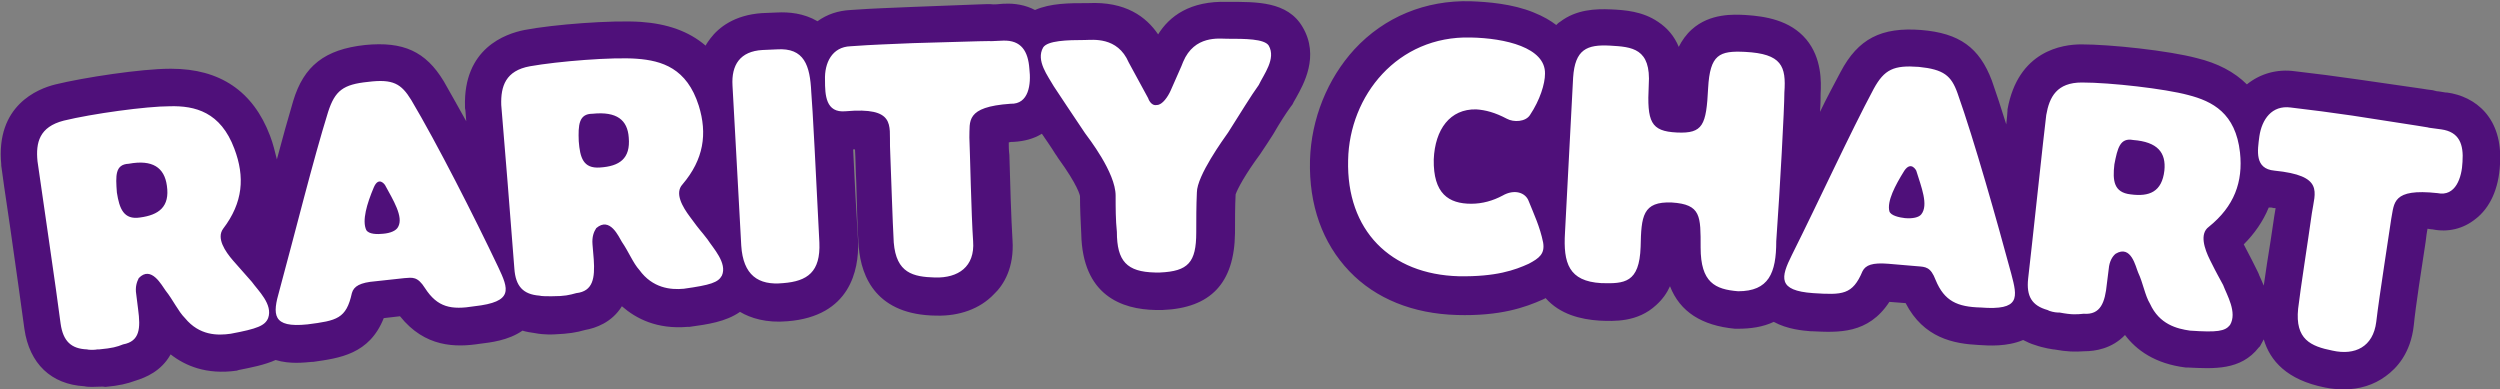<?xml version="1.0" encoding="utf-8"?>
<!-- Generator: Adobe Illustrator 25.3.0, SVG Export Plug-In . SVG Version: 6.00 Build 0)  -->
<svg version="1.1" id="Layer_1" xmlns="http://www.w3.org/2000/svg" xmlns:xlink="http://www.w3.org/1999/xlink" x="0px" y="0px"
	 viewBox="0 0 400 62.3" style="enable-background:new 0 0 400 62.3;" xml:space="preserve">
<rect x="0" y="0" width="400" height="62.3" fill="#808080" stroke="none"/>
<style type="text/css">
	.st0{fill:#4F107A;}
	.st1{fill:#FFFFFF;}
</style>
<g>
	<g>
		<path class="st0" d="M386.7,20.1c3.9,0.6,0,0.1,3.9,0.6c2.9,0.4,3.6,2.4,3.4,5.2c-0.1,2.5-1.1,5.6-4,5c-7.3-0.8-6.9,1.6-7.4,4.1
			c-0.3,2.2-1.9,12.2-2.4,16.5c-0.5,4-3.4,5.4-7,4.6c-3.5-0.7-6-1.8-5.5-6.7c0.4-3.4,1.5-10.3,2.2-15.3c0.5-3.4,2-6-6-6.8
			c-3.2-0.3-2.7-3.2-2.4-5.5c0.4-2.7,2-5,5-4.6c4.2,0.5,5.7,0.7,9.9,1.3L386.7,20.1z M341.3,22.4c3.9,0.3,5.3,2,5,4.9
			c-0.4,3.4-2.4,4.2-5.4,3.8c-2.7-0.3-2.9-2.2-2.6-4.8C338.8,23.7,339.2,22,341.3,22.4 M355.7,45.6c-1-1.9-0.7-1.2-2.1-4
			c-0.9-1.8-1.7-4.2-0.2-5.3c4.1-3.3,5.5-7.2,5-11.9c-0.7-6.3-4.4-8.2-8.3-9.2c-3.7-1-12.4-2-17-2c-4,0-5.2,2.3-5.7,5.2
			c-0.3,2.2-2.4,22-2.9,26.2c-0.3,2.8,0.6,4.3,3.1,5c0.3,0.2,1.2,0.4,1.6,0.4l0.3,0c2.1,0.4,2.8,0.3,3.9,0.2
			c2.7,0.2,3.4-1.8,3.7-4.8l0.3-2.4c0.1-1.2,0.6-2,1.1-2.4c2.5-1.5,3.2,2.1,3.6,3c0.8,1.7,1.1,3.7,1.9,5c1.5,3.3,4.3,4,6.4,4.3
			c4.4,0.3,5.6,0.1,6.4-0.9C358,50,356.3,47.2,355.7,45.6 M306.6,27.3c0.8,2.6,2,5.5,0.8,7c-0.4,0.5-1.4,0.7-2.6,0.6
			c-0.9-0.1-2.3-0.4-2.5-1.1c-0.4-1.6,0.9-4.1,2.4-6.5C305.8,25.7,306.6,27.3,306.6,27.3 M306.8,42.6c1.3,0.1,2.1,0.1,2.9,2.2
			c1.4,3.4,3.5,4.3,7.2,4.4c6.4,0.5,5.9-1.6,4.9-5.4c-2.3-8.5-5.9-21.3-8.6-28.9c-1-2.8-2.2-3.8-6.2-4.2c-4-0.3-5.5,0.4-7.2,3.5
			c-3.8,7.1-8.8,18-13.1,26.6c-1.8,3.6-2.3,5.7,3.4,6.1c4.7,0.3,6.3,0.3,7.9-3.5c0.5-1,1.6-1.4,4.1-1.2L306.8,42.6z M257.6,7.3
			c3.5,0.2,6.6,0.4,6.2,6.3c-0.3,5.9,0.3,7.4,4.5,7.6c4.2,0.2,4.7-1.2,5-7.1c0.3-5.4,1.8-6,5.9-5.8c5.9,0.3,6.6,2.3,6.3,6.5
			c0,2.5-0.7,15.4-1.3,23.8c0,5.1-1.2,8-6.1,8c-3.7-0.3-6-1.4-6-7c0-5,0.1-6.9-4.6-7.2c-4.7-0.2-4.9,2.2-5,7.1
			c-0.2,5.8-2.6,5.9-6.3,5.8c-5.2-0.3-6.1-3.2-5.8-8.1l1.3-24.8C252,7.9,253.9,7.1,257.6,7.3 M235.3,6c5.5,0.1,12,1.6,11.9,5.8
			c0,1.6-0.8,4.2-2.4,6.6c-0.7,1.1-2.6,1.2-3.7,0.6c-1.9-1-3.4-1.4-4.9-1.5c-4.2-0.1-6.6,3.2-6.8,8c-0.1,5.5,2.4,7.1,6,7.1
			c1.8,0,3.5-0.5,5-1.3c1.9-1.1,3.7-0.5,4.2,0.9c0.8,2,1.8,4.1,2.3,6.6c0.3,1.8-0.6,2.5-2.3,3.4c-2.2,1-5.2,2.1-11.2,2
			c-10.9-0.3-18-7.3-17.7-18.6C215.9,15.3,223.6,5.7,235.3,6 M203,7.3c-0.7-1.1-3.8-1.1-6.7-1.1c-1.2,0-5.2-0.6-7,3.7
			c-0.2,0.6-1.1,2.5-2,4.6c-0.4,0.9-1.3,2.3-2.2,2.3c-1,0.2-1.4-1.1-1.4-1.1l-3.1-5.7c-1.8-4.2-5.8-3.6-7-3.6c-2.9,0-6,0.1-6.7,1.2
			c-1.2,2.1,0.8,4.6,1.7,6.2c1.2,1.8,2.7,4.1,5,7.5c0.5,0.7,4.9,6.3,4.9,10c0,1.9,0,3.9,0.2,5.8c0,4.7,1.6,6.4,6.1,6.5
			c0.1,0,0.2,0,0.4,0l0.4,0c4.5-0.2,5.8-1.6,5.8-6.4c0-2,0-4.3,0.1-6.4c0-2.7,4.3-8.6,5-9.6c2.1-3.3,3.6-5.8,4.9-7.6
			C202.2,11.9,204.2,9.4,203,7.3 M156.6,6.6c3.9-0.1,0,0.1,3.9-0.1c2.9-0.1,4,1.7,4.2,4.5c0.3,2.5-0.1,5.7-3,5.6
			c-7.3,0.5-6.5,2.8-6.6,5.4c0.1,2.2,0.3,12.3,0.6,16.6c0.3,4.1-2.4,5.9-6.1,5.8c-3.5-0.1-6.2-0.7-6.6-5.6
			c-0.2-3.5-0.4-10.4-0.6-15.4c-0.1-3.4,0.9-6.3-7.1-5.6c-3.2,0.3-3.3-2.6-3.3-5c-0.1-2.7,1.1-5.3,4.1-5.4c4.2-0.3,5.7-0.3,10-0.5
			L156.6,6.6z M129.8,14.7c-0.2-4.2-1.1-7.1-5.5-6.8L122,8c-3.6,0.2-5,2.4-4.8,5.7s0.8,14.8,1.4,25.6c0.3,4.7,2.7,6.4,6.7,6
			c3.9-0.3,6-1.8,5.8-6.5C130.6,28.7,130,16.8,129.8,14.7 M94.8,18.2c3.9-0.4,5.6,1,5.8,3.8c0.3,3.4-1.5,4.6-4.6,4.8
			c-2.7,0.2-3.2-1.6-3.4-4.2C92.5,20,92.6,18.2,94.8,18.2 M113.2,38.3c-1.3-1.7-0.9-1-2.8-3.6c-1.2-1.6-2.5-3.8-1.2-5.2
			c3.4-4,4-8.1,2.6-12.6c-1.9-6-5.9-7.2-9.9-7.5c-3.8-0.3-12.6,0.4-17.1,1.2c-3.9,0.7-4.7,3.2-4.6,6.2c0.2,2.2,1.8,22,2.1,26.2
			c0.2,2.8,1.4,4.1,4,4.3c0.3,0.1,1.3,0.1,1.7,0.1l0.3,0c2.1,0,2.8-0.2,3.9-0.5c2.7-0.3,3-2.4,2.8-5.4l-0.2-2.4
			c-0.1-1.2,0.2-2,0.6-2.6c2.2-1.9,3.6,1.4,4.1,2.2c1.1,1.6,1.8,3.4,2.8,4.5c2.1,2.9,5,3.2,7.1,3c4.3-0.6,5.5-1,6.1-2.1
			C116.4,42.1,114.1,39.7,113.2,38.3 M61.6,29.6c1.3,2.4,3,5.1,2.1,6.7c-0.3,0.6-1.2,1-2.4,1.1c-0.9,0.1-2.3,0.1-2.7-0.6
			c-0.7-1.5,0.1-4.2,1.2-6.8C60.6,28.1,61.6,29.6,61.6,29.6 M64.7,44.5c1.3-0.1,2.1-0.3,3.3,1.6c2,3.1,4.2,3.5,7.9,2.9
			c6.3-0.7,5.5-2.7,3.8-6.3c-3.8-8-9.8-19.8-13.9-26.7c-1.6-2.6-2.9-3.4-6.9-2.9c-4,0.4-5.3,1.4-6.4,4.8c-2.4,7.7-5.3,19.4-7.8,28.6
			c-1.1,3.8-1.2,6,4.5,5.4c4.7-0.6,6.2-0.9,7.1-5c0.3-1.1,1.3-1.7,3.8-1.9L64.7,44.5z M20.6,26.2c3.8-0.7,5.7,0.6,6.1,3.5
			c0.5,3.4-1.3,4.7-4.3,5.1c-2.6,0.4-3.3-1.4-3.7-4C18.5,28.1,18.4,26.3,20.6,26.2 M40.3,45.1c-1.4-1.6-0.9-1-3-3.4
			c-1.3-1.5-2.7-3.6-1.6-5.1c3.2-4.2,3.5-8.3,1.8-12.8c-2.2-5.9-6.3-6.9-10.3-6.8c-3.8,0-12.5,1.2-17,2.3c-3.9,1-4.5,3.5-4.2,6.5
			c0.3,2.2,3.2,21.9,3.7,26c0.4,2.8,1.7,4,4.2,4.1c0.3,0.1,1.3,0.1,1.7,0l0.3,0c2.1-0.2,2.8-0.4,3.8-0.8c2.7-0.5,2.8-2.6,2.4-5.6
			l-0.3-2.4c-0.2-1.2,0.1-2,0.4-2.6c2-2.1,3.7,1.2,4.3,2c1.2,1.5,2,3.3,3.1,4.4c2.3,2.8,5.2,2.8,7.3,2.5c4.3-0.8,5.5-1.3,6-2.5
			C43.7,48.7,41.3,46.5,40.3,45.1"/>
	</g>
	<g>
		<path class="st0" d="M375,62.3c-1,0-2-0.1-3-0.3c-6.1-1.2-8.8-4.3-9.8-7.7c-0.2,0.4-0.4,0.7-0.6,1.1l-0.2,0.2
			c-2.9,3.7-7.2,3.4-11.4,3.2l-0.3,0c-4.9-0.6-7.9-2.8-9.7-5.2c-2.1,2.2-4.8,2.6-6.5,2.6c-1.5,0.1-2.7,0.1-4.9-0.3l-0.1,0
			c0,0-1.5-0.2-2.9-0.7c-0.7-0.2-1.3-0.5-1.9-0.8c-2.6,1.1-5.5,0.9-7.1,0.8c-4-0.2-8.8-1.1-11.7-6.7l-2.6-0.2
			c-3.4,5.2-8.2,4.9-12.4,4.7l-0.2,0c-1.2-0.1-3.7-0.3-5.9-1.5c-1.7,0.8-3.6,1.1-5.8,1.1l-0.4,0c-5.3-0.5-8.8-2.7-10.4-6.8
			c-0.5,1.1-1.2,2.1-2.2,3c-3,2.8-6.8,2.6-9.1,2.5c-3-0.2-6.3-1-8.6-3.6c-0.1,0-0.1,0.1-0.2,0.1l-0.2,0.1c-2.9,1.3-6.9,2.7-13.8,2.5
			c-7-0.2-13-2.6-17.2-7c-4.3-4.5-6.5-10.6-6.3-17.8c0.2-6.6,2.8-13,7.1-17.7c4.8-5.2,11.4-7.9,18.6-7.7l0,0
			c2.7,0.1,6.7,0.4,10.1,1.8c1.5,0.6,2.7,1.3,3.6,2c0.2-0.2,0.4-0.4,0.6-0.5c2.6-2,5.7-2.1,8.1-2l0,0c2.3,0.1,5.1,0.3,7.6,2
			c1.5,1,2.6,2.3,3.3,4c0.5-1,1.2-2,2.1-2.8c2.9-2.6,6.7-2.4,8.6-2.3c3.1,0.2,7.1,0.8,9.7,3.9c2.5,3,2.4,6.8,2.3,8.7
			c0,0.6,0,1.6-0.1,2.9c1.1-2.3,2.3-4.5,3.3-6.4c2.8-5.3,6.5-7.2,12.9-6.7c6.1,0.5,9.3,2.8,11.3,8.1c0.7,2,1.5,4.4,2.3,7
			c0.1-1.1,0.2-1.8,0.2-2.2l0-0.2C322.9,8.1,330,7.1,333,7.1c4.7,0,14,1,18.5,2.2c3.3,0.8,6,2.2,8,4.2c2.1-1.7,4.8-2.5,7.7-2.1
			c4.2,0.5,5.8,0.7,10,1.3l10.4,1.5c1.1,0.2,1.7,0.2,1.9,0.3c0.1,0,0.3,0.1,0.4,0.1c0.3,0,0.7,0.1,1.4,0.2l0.2,0
			c4.5,0.6,9,4,8.5,11.5c-0.2,3.9-1.6,7-4,8.8c-1.9,1.5-4.3,2.1-6.8,1.6c-0.3,0-0.6-0.1-0.8-0.1c-0.1,0.5-0.2,1.2-0.3,2.1
			c-0.6,3.9-1.6,10.3-1.9,13.4c-0.5,4.4-2.7,6.8-4.5,8.1C379.8,61.6,377.5,62.3,375,62.3z M373.6,50.8L373.6,50.8L373.6,50.8z
			 M300.8,48.1L300.8,48.1L300.8,48.1z M359,39.1c0.9,1.7,1,1.9,1.3,2.5l0.9,1.8c0.1,0.2,0.2,0.4,0.3,0.7c0.2,0.4,0.4,0.9,0.7,1.6
			c0.3-2.2,0.7-4.7,1.1-7.2c0.3-1.8,0.5-3.6,0.8-5.2c-0.2,0-0.4,0-0.7-0.1c-0.1,0-0.3,0-0.4,0C362.1,35.4,360.7,37.4,359,39.1z
			 M330.3,45.5L330.3,45.5L330.3,45.5z M358.4,37.9C358.4,37.9,358.4,37.9,358.4,37.9C358.4,37.9,358.4,37.9,358.4,37.9z
			 M386.7,36.7L386.7,36.7L386.7,36.7z M341.7,28.5L341.7,28.5L341.7,28.5z M235.5,27.3L235.5,27.3L235.5,27.3z M234.8,26.7
			L234.8,26.7L234.8,26.7z M364.4,21.4C364.4,21.4,364.4,21.4,364.4,21.4C364.4,21.4,364.4,21.4,364.4,21.4z M14.8,61.9
			c-0.4,0-0.9,0-1.3-0.1c-5.3-0.3-8.8-3.6-9.6-9.2c-0.3-2.4-1.4-10-2.3-16.4c-0.7-4.7-1.3-8.8-1.4-9.7l0-0.2
			c-0.9-9.4,5.8-12.1,8.7-12.8c4.5-1.1,13.7-2.5,18.3-2.5c0.1,0,0.1,0,0.2,0c7.8,0,13.1,3.6,15.8,10.7c0.5,1.3,0.8,2.6,1.1,3.8
			c0.9-3.4,1.8-6.6,2.6-9.3c1.7-5.7,5.1-8.3,11.5-9c6.1-0.6,9.7,1,12.6,5.8c1.1,1.9,2.3,4.1,3.6,6.4c-0.1-1-0.1-1.8-0.2-2.1l0-0.2
			c-0.3-9.4,6.5-11.7,9.5-12.3c4.7-0.9,14-1.6,18.6-1.3c4.3,0.3,7.7,1.5,10.4,3.8c0.2-0.4,0.5-0.8,0.8-1.2c1.3-1.7,3.8-3.7,8.2-4
			l2.4-0.1c1.9-0.1,4.3,0.1,6.5,1.4c1.5-1.1,3.3-1.7,5.3-1.8c4.2-0.3,5.8-0.3,10.1-0.5l10.5-0.4c0.8,0,1.5-0.1,2.2,0
			c0.2,0,0.7,0,1.6-0.1l0.2,0c1.6-0.1,3.4,0.2,4.9,1c2.5-1.1,5.5-1.1,8.3-1.1l0.2,0c6-0.3,9.3,2.2,11.2,5c1.8-2.9,5.1-5.4,11.1-5.2
			l0.2,0c4.4,0,9.4-0.1,11.8,4l0,0c2.8,4.7,0.1,9.3-1,11.3c-0.1,0.2-0.3,0.5-0.4,0.7l-0.2,0.4l-0.3,0.4c-0.8,1.1-1.7,2.5-2.8,4.4
			c-0.6,0.9-1.2,1.9-1.9,2.9l-0.2,0.3c-2.3,3.1-3.6,5.5-3.9,6.4c-0.1,1.9-0.1,4.1-0.1,6l0,0.1l0,0.1c-0.1,8-3.9,12-11.6,12.3l-1,0
			l-0.1,0c-5.4-0.1-11.7-2.3-11.9-12.2c-0.1-2-0.2-4.1-0.2-6c0-0.1-0.3-1.7-3.5-6.1c-0.2-0.3-0.3-0.5-0.4-0.6
			c-0.8-1.3-1.6-2.4-2.2-3.3c-1.3,0.8-2.8,1.2-4.5,1.3c-0.3,0-0.6,0-0.8,0.1c0,0.5,0,1.2,0.1,2c0.1,3.9,0.3,10.5,0.5,13.6
			c0.3,4.4-1.4,7.2-3,8.7c-2.2,2.3-5.5,3.5-9.2,3.4c-9.5-0.1-12-6.1-12.4-11c-0.2-2.5-0.3-6.5-0.4-10.4c-0.1-1.8-0.1-3.6-0.2-5.2
			c-0.1,0-0.2,0-0.3,0c0.2,4.5,0.5,9.8,0.8,14.8l0,0.1c0.1,4.3-1.2,11.8-11.3,12.6c-3.4,0.3-5.9-0.5-7.6-1.5c-2.3,1.6-5.2,2-8.1,2.4
			l-0.3,0c-4.9,0.4-8.2-1.3-10.5-3.3c-1.6,2.6-4.2,3.5-5.9,3.8c-1.4,0.4-2.6,0.6-4.9,0.7l-0.1,0c0,0-1.5,0.1-3-0.2
			c-0.7-0.1-1.4-0.2-2-0.4c-2.3,1.6-5.2,1.9-6.8,2.1c-3.9,0.6-8.8,0.6-12.8-4.4l-2.6,0.3c-2.3,5.8-7.1,6.4-11.3,7l-0.2,0
			c-1.2,0.1-3.5,0.4-5.8-0.3c-1.8,0.8-3.9,1.2-5.9,1.6l-0.3,0.1c-4.9,0.7-8.3-0.8-10.6-2.6c-1.5,2.7-4,3.7-5.6,4.2
			c-1.4,0.5-2.6,0.8-4.8,1l-0.1,0C16.5,61.8,15.7,61.9,14.8,61.9z M197.4,31.2L197.4,31.2L197.4,31.2z M20.8,30.6
			C20.8,30.6,20.8,30.6,20.8,30.6C20.8,30.6,20.8,30.6,20.8,30.6z M22.2,28.7L22.2,28.7L22.2,28.7z M94.7,22.6L94.7,22.6L94.7,22.6z
			 M125,13.8L125,13.8L125,13.8z M175,12.1L175,12.1L175,12.1z M194.9,11.9L194.9,11.9L194.9,11.9z M158.7,0.7c0.3,0,0.6,0,0.9,0.1
			C159.2,0.7,158.9,0.7,158.7,0.7z"/>
	</g>
	<g>
		<path class="st1" d="M386.7,20.1c3.9,0.6,0,0.1,3.9,0.6c2.9,0.4,3.6,2.4,3.4,5.2c-0.1,2.5-1.1,5.6-4,5c-7.3-0.8-6.9,1.6-7.4,4.1
			c-0.3,2.2-1.9,12.2-2.4,16.5c-0.5,4-3.4,5.4-7,4.6c-3.5-0.7-6-1.8-5.5-6.7c0.4-3.4,1.5-10.3,2.2-15.3c0.5-3.4,2-6-6-6.8
			c-3.2-0.3-2.7-3.2-2.4-5.5c0.4-2.7,2-5,5-4.6c4.2,0.5,5.7,0.7,9.9,1.3L386.7,20.1z M341.3,22.4c3.9,0.3,5.3,2,5,4.9
			c-0.4,3.4-2.4,4.2-5.4,3.8c-2.7-0.3-2.9-2.2-2.6-4.8C338.8,23.7,339.2,22,341.3,22.4 M355.7,45.6c-1-1.9-0.7-1.2-2.1-4
			c-0.9-1.8-1.7-4.2-0.2-5.3c4.1-3.3,5.5-7.2,5-11.9c-0.7-6.3-4.4-8.2-8.3-9.2c-3.7-1-12.4-2-17-2c-4,0-5.2,2.3-5.7,5.2
			c-0.3,2.2-2.4,22-2.9,26.2c-0.3,2.8,0.6,4.3,3.1,5c0.3,0.2,1.2,0.4,1.6,0.4l0.3,0c2.1,0.4,2.8,0.3,3.9,0.2
			c2.7,0.2,3.4-1.8,3.7-4.8l0.3-2.4c0.1-1.2,0.6-2,1.1-2.4c2.5-1.5,3.2,2.1,3.6,3c0.8,1.7,1.1,3.7,1.9,5c1.5,3.3,4.3,4,6.4,4.3
			c4.4,0.3,5.6,0.1,6.4-0.9C358,50,356.3,47.2,355.7,45.6 M306.6,27.3c0.8,2.6,2,5.5,0.8,7c-0.4,0.5-1.4,0.7-2.6,0.6
			c-0.9-0.1-2.3-0.4-2.5-1.1c-0.4-1.6,0.9-4.1,2.4-6.5C305.8,25.7,306.6,27.3,306.6,27.3 M306.8,42.6c1.3,0.1,2.1,0.1,2.9,2.2
			c1.4,3.4,3.5,4.3,7.2,4.4c6.4,0.5,5.9-1.6,4.9-5.4c-2.3-8.5-5.9-21.3-8.6-28.9c-1-2.8-2.2-3.8-6.2-4.2c-4-0.3-5.5,0.4-7.2,3.5
			c-3.8,7.1-8.8,18-13.1,26.6c-1.8,3.6-2.3,5.7,3.4,6.1c4.7,0.3,6.3,0.3,7.9-3.5c0.5-1,1.6-1.4,4.1-1.2L306.8,42.6z M257.6,7.3
			c3.5,0.2,6.6,0.4,6.2,6.3c-0.3,5.9,0.3,7.4,4.5,7.6c4.2,0.2,4.7-1.2,5-7.1c0.3-5.4,1.8-6,5.9-5.8c5.9,0.3,6.6,2.3,6.3,6.5
			c0,2.5-0.7,15.4-1.3,23.8c0,5.1-1.2,8-6.1,8c-3.7-0.3-6-1.4-6-7c0-5,0.1-6.9-4.6-7.2c-4.7-0.2-4.9,2.2-5,7.1
			c-0.2,5.8-2.6,5.9-6.3,5.8c-5.2-0.3-6.1-3.2-5.8-8.1l1.3-24.8C252,7.9,253.9,7.1,257.6,7.3 M235.3,6c5.5,0.1,12,1.6,11.9,5.8
			c0,1.6-0.8,4.2-2.4,6.6c-0.7,1.1-2.6,1.2-3.7,0.6c-1.9-1-3.4-1.4-4.9-1.5c-4.2-0.1-6.6,3.2-6.8,8c-0.1,5.5,2.4,7.1,6,7.1
			c1.8,0,3.5-0.5,5-1.3c1.9-1.1,3.7-0.5,4.2,0.9c0.8,2,1.8,4.1,2.3,6.6c0.3,1.8-0.6,2.5-2.3,3.4c-2.2,1-5.2,2.1-11.2,2
			c-10.9-0.3-18-7.3-17.7-18.6C215.9,15.3,223.6,5.7,235.3,6 M203,7.3c-0.7-1.1-3.8-1.1-6.7-1.1c-1.2,0-5.2-0.6-7,3.7
			c-0.2,0.6-1.1,2.5-2,4.6c-0.4,0.9-1.3,2.3-2.2,2.3c-1,0.2-1.4-1.1-1.4-1.1l-3.1-5.7c-1.8-4.2-5.8-3.6-7-3.6c-2.9,0-6,0.1-6.7,1.2
			c-1.2,2.1,0.8,4.6,1.7,6.2c1.2,1.8,2.7,4.1,5,7.5c0.5,0.7,4.9,6.3,4.9,10c0,1.9,0,3.9,0.2,5.8c0,4.7,1.6,6.4,6.1,6.5
			c0.1,0,0.2,0,0.4,0l0.4,0c4.5-0.2,5.8-1.6,5.8-6.4c0-2,0-4.3,0.1-6.4c0-2.7,4.3-8.6,5-9.6c2.1-3.3,3.6-5.8,4.9-7.6
			C202.2,11.9,204.2,9.4,203,7.3 M156.6,6.6c3.9-0.1,0,0.1,3.9-0.1c2.9-0.1,4,1.7,4.2,4.5c0.3,2.5-0.1,5.7-3,5.6
			c-7.3,0.5-6.5,2.8-6.6,5.4c0.1,2.2,0.3,12.3,0.6,16.6c0.3,4.1-2.4,5.9-6.1,5.8c-3.5-0.1-6.2-0.7-6.6-5.6
			c-0.2-3.5-0.4-10.4-0.6-15.4c-0.1-3.4,0.9-6.3-7.1-5.6c-3.2,0.3-3.3-2.6-3.3-5c-0.1-2.7,1.1-5.3,4.1-5.4c4.2-0.3,5.7-0.3,10-0.5
			L156.6,6.6z M129.8,14.7c-0.2-4.2-1.1-7.1-5.5-6.8L122,8c-3.6,0.2-5,2.4-4.8,5.7s0.8,14.8,1.4,25.6c0.3,4.7,2.7,6.4,6.7,6
			c3.9-0.3,6-1.8,5.8-6.5C130.6,28.7,130,16.8,129.8,14.7 M94.8,18.2c3.9-0.4,5.6,1,5.8,3.8c0.3,3.4-1.5,4.6-4.6,4.8
			c-2.7,0.2-3.2-1.6-3.4-4.2C92.5,20,92.6,18.2,94.8,18.2 M113.2,38.3c-1.3-1.7-0.9-1-2.8-3.6c-1.2-1.6-2.5-3.8-1.2-5.2
			c3.4-4,4-8.1,2.6-12.6c-1.9-6-5.9-7.2-9.9-7.5c-3.8-0.3-12.6,0.4-17.1,1.2c-3.9,0.7-4.7,3.2-4.6,6.2c0.2,2.2,1.8,22,2.1,26.2
			c0.2,2.8,1.4,4.1,4,4.3c0.3,0.1,1.3,0.1,1.7,0.1l0.3,0c2.1,0,2.8-0.2,3.9-0.5c2.7-0.3,3-2.4,2.8-5.4l-0.2-2.4
			c-0.1-1.2,0.2-2,0.6-2.6c2.2-1.9,3.6,1.4,4.1,2.2c1.1,1.6,1.8,3.4,2.8,4.5c2.1,2.9,5,3.2,7.1,3c4.3-0.6,5.5-1,6.1-2.1
			C116.4,42.1,114.1,39.7,113.2,38.3 M61.6,29.6c1.3,2.4,3,5.1,2.1,6.7c-0.3,0.6-1.2,1-2.4,1.1c-0.9,0.1-2.3,0.1-2.7-0.6
			c-0.7-1.5,0.1-4.2,1.2-6.8C60.6,28.1,61.6,29.6,61.6,29.6 M64.7,44.5c1.3-0.1,2.1-0.3,3.3,1.6c2,3.1,4.2,3.5,7.9,2.9
			c6.3-0.7,5.5-2.7,3.8-6.3c-3.8-8-9.8-19.8-13.9-26.7c-1.6-2.6-2.9-3.4-6.9-2.9c-4,0.4-5.3,1.4-6.4,4.8c-2.4,7.7-5.3,19.4-7.8,28.6
			c-1.1,3.8-1.2,6,4.5,5.4c4.7-0.6,6.2-0.9,7.1-5c0.3-1.1,1.3-1.7,3.8-1.9L64.7,44.5z M20.6,26.2c3.8-0.7,5.7,0.6,6.1,3.5
			c0.5,3.4-1.3,4.7-4.3,5.1c-2.6,0.4-3.3-1.4-3.7-4C18.5,28.1,18.4,26.3,20.6,26.2 M40.3,45.1c-1.4-1.6-0.9-1-3-3.4
			c-1.3-1.5-2.7-3.6-1.6-5.1c3.2-4.2,3.5-8.3,1.8-12.8c-2.2-5.9-6.3-6.9-10.3-6.8c-3.8,0-12.5,1.2-17,2.3c-3.9,1-4.5,3.5-4.2,6.5
			c0.3,2.2,3.2,21.9,3.7,26c0.4,2.8,1.7,4,4.2,4.1c0.3,0.1,1.3,0.1,1.7,0l0.3,0c2.1-0.2,2.8-0.4,3.8-0.8c2.7-0.5,2.8-2.6,2.4-5.6
			l-0.3-2.4c-0.2-1.2,0.1-2,0.4-2.6c2-2.1,3.7,1.2,4.3,2c1.2,1.5,2,3.3,3.1,4.4c2.3,2.8,5.2,2.8,7.3,2.5c4.3-0.8,5.5-1.3,6-2.5
			C43.7,48.7,41.3,46.5,40.3,45.1"/>
	</g>
</g>
</svg>
